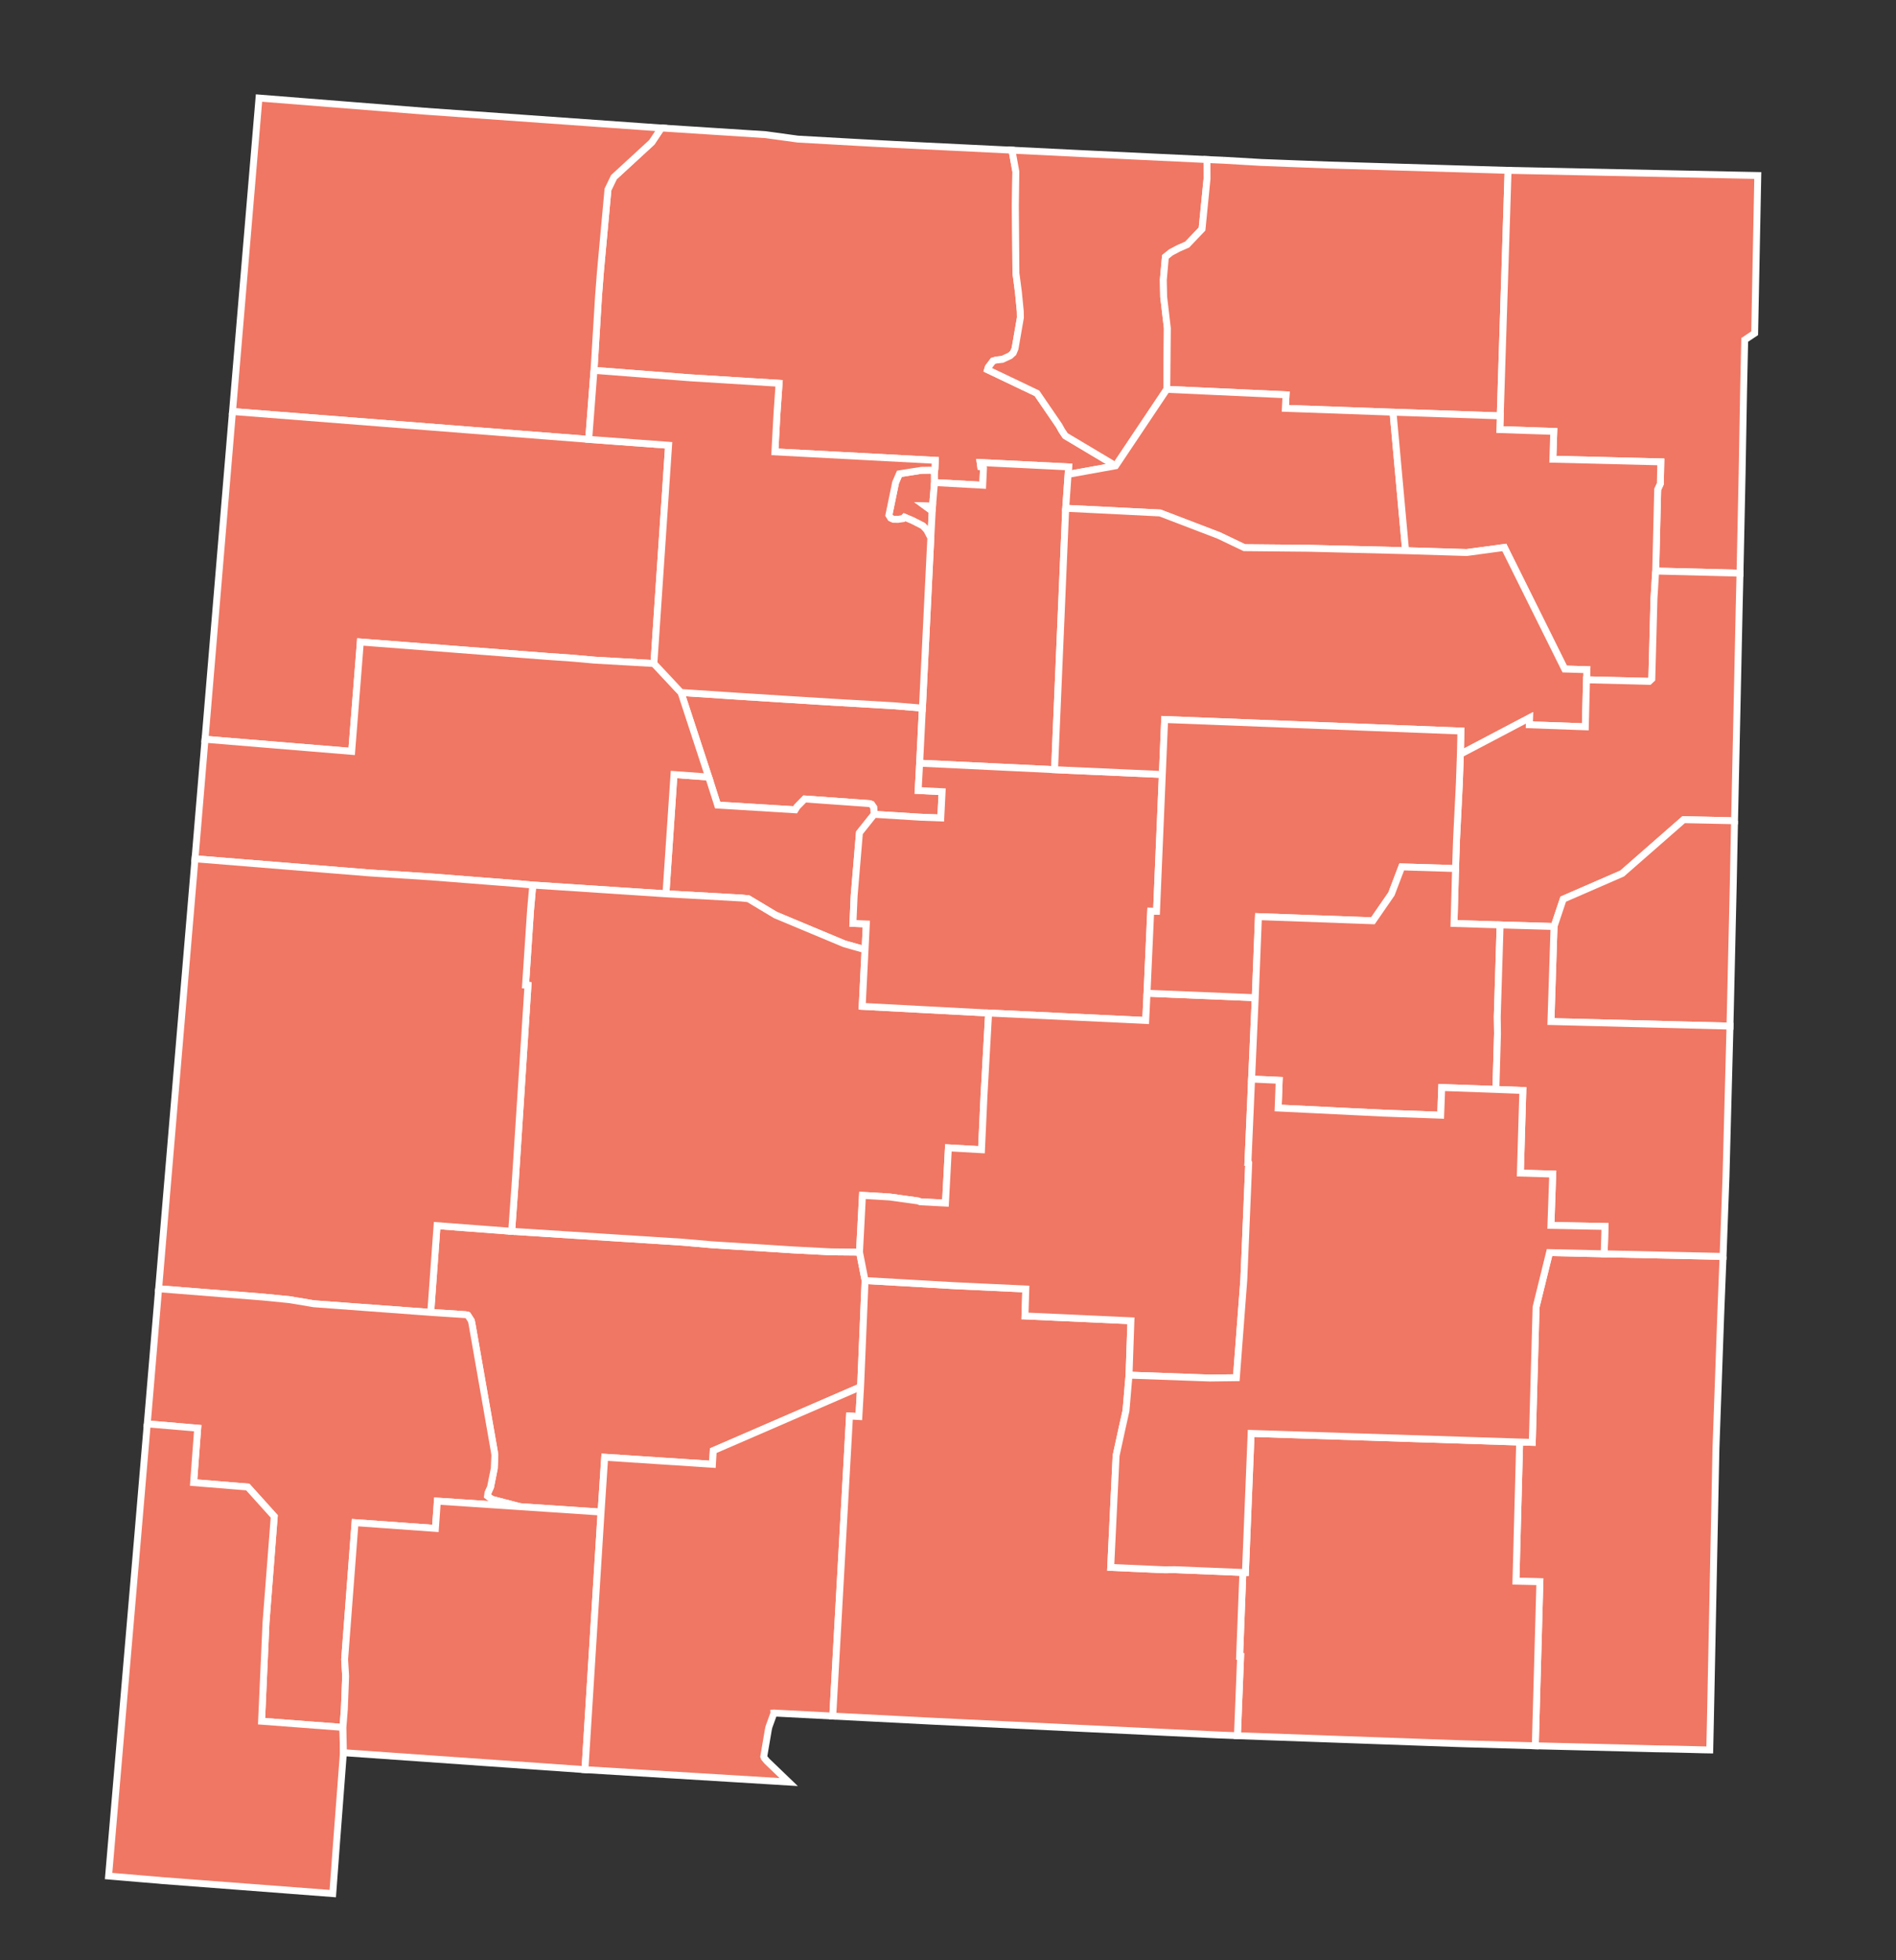 <?xml version="1.0" encoding="UTF-8" standalone="no"?>
<!-- Created with Inkscape (http://www.inkscape.org/) -->

<svg
   xmlns:dc="http://purl.org/dc/elements/1.1/"
   xmlns:cc="http://creativecommons.org/ns#"
   xmlns:rdf="http://www.w3.org/1999/02/22-rdf-syntax-ns#"
   xmlns:svg="http://www.w3.org/2000/svg"
   xmlns="http://www.w3.org/2000/svg"
   xmlns:sodipodi="http://sodipodi.sourceforge.net/DTD/sodipodi-0.dtd"
   xmlns:inkscape="http://www.inkscape.org/namespaces/inkscape"
   width="207.898"
   height="214.891"
   id="svg5858"
   sodipodi:version="0.32"
   inkscape:version="0.48.2 r9819"
   version="1.0"
   sodipodi:docname="New Mexico Senatorial Election Results by County, 1994.svg"
   inkscape:output_extension="org.inkscape.output.svg.inkscape">
  <rect width="100%" height="100%" fill="#333333" stroke="none"/>
  <defs
     id="defs5860">
    <inkscape:perspective
       sodipodi:type="inkscape:persp3d"
       inkscape:vp_x="0 : 526.18109 : 1"
       inkscape:vp_y="0 : 1000 : 0"
       inkscape:vp_z="744.09448 : 526.18109 : 1"
       inkscape:persp3d-origin="372.04724 : 350.78739 : 1"
       id="perspective5866" />
  </defs>
  <sodipodi:namedview
     id="base"
     pagecolor="#ffffff"
     bordercolor="#666666"
     borderopacity="1.0"
     gridtolerance="10000"
     guidetolerance="10"
     objecttolerance="10"
     inkscape:pageopacity="0.0"
     inkscape:pageshadow="2"
     inkscape:zoom="1.6421381"
     inkscape:cx="106.51515"
     inkscape:cy="103.51157"
     inkscape:document-units="px"
     inkscape:current-layer="layer1"
     showgrid="false"
     inkscape:window-width="718"
     inkscape:window-height="574"
     inkscape:window-x="26"
     inkscape:window-y="26"
     inkscape:window-maximized="0" />
  <g
     inkscape:label="Layer 1"
     inkscape:groupmode="layer"
     id="layer1"
     transform="translate(-292.306,-434.474)">
    <path
       style="font-size:12px;fill:#f07763;fill-opacity:1;fill-rule:nonzero;stroke:#ffffff;stroke-width:0.755"
       d="M 481.242,572.221 L 480.99,578.511 L 480.461,593.304 L 479.849,623.343 L 479.782,626.329 L 479.069,626.317 L 477.434,626.274 L 475.386,626.226 L 473.883,626.203 L 472.173,626.159 L 460.651,625.875 L 461.155,607.888 L 458.53,607.826 L 458.938,592.571 L 460.321,592.606 L 460.739,577.768 L 462.211,571.799 L 468.204,571.936 L 481.242,572.221"
       id="NM_Lea"
       inkscape:label="Lea, NM" />
    <path
       style="font-size:12px;fill:#f07763;fill-opacity:1;fill-rule:nonzero;stroke:#ffffff;stroke-width:0.755"
       d="M 428.589,606.87 L 428.867,606.871 L 429.491,591.625 L 458.938,592.571 L 458.53,607.826 L 461.155,607.888 L 460.651,625.875 L 453.186,625.665 L 451.899,625.625 L 427.989,624.769 L 428.339,616.081 L 428.23,616.076 L 428.589,606.87"
       id="NM_Eddy"
       inkscape:label="Eddy, NM" />
    <path
       style="font-size:12px;fill:#f07763;fill-opacity:1;fill-rule:nonzero;stroke:#ffffff;stroke-width:0.755"
       d="M 394.771,486.149 L 394.778,487.378 L 394.555,489.975 L 393.761,489.946 L 394.464,490.46 L 394.527,490.542 L 394.37,493.437 L 393.927,492.58 L 393.494,492.123 L 392.345,491.537 L 391.482,491.175 L 391.323,491.338 L 390.762,491.416 L 390.257,491.406 L 389.973,491.277 L 389.774,490.952 L 390.51,487.378 L 390.926,486.419 L 393.335,486.037 L 394.332,486.021 L 394.771,486.149"
       id="NM_Los_Alamos"
       inkscape:label="Los Alamos, NM" />
    <path
       style="font-size:12px;fill:#f07763;fill-opacity:1;fill-rule:nonzero;stroke:#ffffff;stroke-width:0.755"
       d="M 364.822,448.504 L 376.249,449.238 L 379.783,449.723 L 386.659,450.109 L 390.492,450.314 L 403.268,450.938 L 403.696,453.295 L 403.643,457.024 L 403.704,464.428 L 403.971,466.457 L 404.182,468.599 L 404.195,469.294 L 403.608,472.681 L 403.405,473.172 L 403.062,473.482 L 402.216,473.874 L 401.534,473.948 L 401.193,474.049 L 400.675,474.738 L 400.594,475.007 L 406.009,477.591 L 408.437,481.14 L 408.745,481.699 L 409.124,482.255 L 414.635,485.542 L 409.423,486.483 L 409.485,485.661 L 399.782,485.184 L 399.841,485.626 L 400.106,485.649 L 400.15,485.78 L 400.06,487.671 L 394.778,487.378 L 394.771,486.149 L 394.82,485.909 L 394.864,484.944 L 377.273,484.015 L 377.497,479.903 L 377.733,476.498 L 368.048,475.9 L 357.438,475.077 L 357.937,466.933 L 358.143,464.265 L 358.969,455.25 L 359.617,453.905 L 363.778,450.076 L 364.822,448.504"
       id="NM_Rio_Arriba"
       inkscape:label="Rio Arriba, NM" />
    <path
       style="font-size:12px;fill:#f07763;fill-opacity:1;fill-rule:nonzero;stroke:#ffffff;stroke-width:0.755"
       d="M 338.779,446.658 L 363.17,448.39 L 364.822,448.504 L 363.778,450.076 L 359.617,453.905 L 358.969,455.25 L 358.143,464.265 L 357.937,466.933 L 357.438,475.077 L 356.857,482.644 L 344.12,481.655 L 317.801,479.591 L 320.705,445.222 L 338.779,446.658"
       id="NM_San_Juan"
       inkscape:label="San Juan, NM" />
    <path
       style="font-size:12px;fill:#f07763;fill-opacity:1;fill-rule:nonzero;stroke:#ffffff;stroke-width:0.755"
       d="M 317.801,479.591 L 344.12,481.655 L 356.857,482.644 L 365.62,483.291 L 364.007,507.219 L 357.494,506.849 L 355.152,506.638 L 352.22,506.433 L 331.817,504.858 L 331.782,505.342 L 330.871,516.851 L 314.787,515.524 L 317.801,479.591"
       id="NM_McKinley"
       inkscape:label="McKinely, NM" />
    <path
       style="font-size:12px;fill:#f07763;fill-opacity:1;fill-rule:nonzero;stroke:#ffffff;stroke-width:0.755"
       d="M 366.978,510.392 L 373.47,510.822 L 379.032,511.174 L 383.603,511.457 L 390.26,511.844 L 393.449,512.108 L 393.146,518.147 L 392.984,521.138 L 395.61,521.272 L 395.464,524.153 L 393.237,524.069 L 388.157,523.753 L 388.103,522.985 L 387.869,522.65 L 387.638,522.577 L 380.542,522.07 L 379.707,522.92 L 379.499,523.257 L 370.994,522.737 L 370.013,519.666 L 366.978,510.392"
       id="NM_Bernalillo"
       inkscape:label="Bernalillo, NM" />
    <path
       style="font-size:12px;fill:#f07763;fill-opacity:1;fill-rule:nonzero;stroke:#ffffff;stroke-width:0.755"
       d="M 370.013,519.666 L 370.994,522.737 L 379.499,523.257 L 379.707,522.92 L 380.542,522.07 L 387.638,522.577 L 387.869,522.65 L 388.103,522.985 L 388.157,523.753 L 386.545,525.776 L 385.966,532.67 L 385.83,535.708 L 387.301,535.773 L 387.161,538.595 L 384.88,537.946 L 377.341,534.795 L 374.359,533.005 L 373.576,532.927 L 365.325,532.468 L 366.21,519.388 L 370.013,519.666"
       id="NM_Valencia"
       inkscape:label="Valencia, NM" />
    <path
       style="font-size:12px;fill:#f07763;fill-opacity:1;fill-rule:nonzero;stroke:#ffffff;stroke-width:0.755"
       d="M 366.978,510.392 L 370.013,519.666 L 366.21,519.388 L 365.325,532.468 L 350.727,531.507 L 348.816,531.335 L 339.486,530.606 L 332.778,530.174 L 313.687,528.627 L 314.787,515.524 L 330.871,516.851 L 331.782,505.342 L 331.817,504.858 L 352.22,506.433 L 355.152,506.638 L 357.494,506.849 L 364.007,507.219 L 366.978,510.392"
       id="NM_Cibola"
       inkscape:label="Cibola, NM" />
    <path
       style="font-size:12px;fill:#f07763;fill-opacity:1;fill-rule:nonzero;stroke:#ffffff;stroke-width:0.755"
       d="M 348.411,569.467 L 367.169,570.661 L 370.323,570.937 L 379.36,571.511 L 383.447,571.721 L 386.551,571.749 L 387.163,574.867 L 386.671,586.518 L 370.514,593.518 L 370.426,595.011 L 358.613,594.239 L 358.215,600.249 L 349.335,599.656 L 346.238,598.849 L 345.763,598.495 L 345.815,598.124 L 346.094,597.509 L 346.502,595.468 L 346.567,594.008 L 346.492,593.497 L 344.046,579.534 L 343.984,579.265 L 343.602,578.669 L 343.359,578.61 L 339.536,578.359 L 340.229,568.847 L 348.411,569.467"
       id="NM_Sierra"
       inkscape:label="Sierra, NM" />
    <path
       style="font-size:12px;fill:#f07763;fill-opacity:1;fill-rule:nonzero;stroke:#ffffff;stroke-width:0.755"
       d="M 365.325,532.468 L 373.576,532.927 L 374.359,533.005 L 377.341,534.795 L 384.88,537.946 L 387.161,538.595 L 386.846,544.803 L 400.711,545.536 L 400.208,554.497 L 399.928,560.524 L 396.3,560.319 L 395.977,566.375 L 393.214,566.233 L 392.969,566.137 L 389.867,565.706 L 386.878,565.527 L 386.551,571.749 L 383.447,571.721 L 379.36,571.511 L 370.323,570.937 L 367.169,570.661 L 348.411,569.467 L 348.818,563.82 L 350.2,542.502 L 349.934,542.478 L 350.485,534.201 L 350.727,531.507 L 365.325,532.468"
       id="NM_Socorro"
       inkscape:label="Socorro, NM" />
    <path
       style="font-size:12px;fill:#f07763;fill-opacity:1;fill-rule:nonzero;stroke:#ffffff;stroke-width:0.755"
       d="M 350.727,531.507 L 350.485,534.201 L 349.934,542.478 L 350.2,542.502 L 348.818,563.82 L 348.411,569.467 L 340.229,568.847 L 339.536,578.359 L 326.719,577.412 L 324.06,576.965 L 321.123,576.675 L 309.7,575.765 L 313.687,528.627 L 332.778,530.174 L 339.486,530.606 L 348.816,531.335 L 350.727,531.507"
       id="NM_Catron"
       inkscape:label="Catron, NM" />
    <path
       style="font-size:12px;fill:#f07763;fill-opacity:1;fill-rule:nonzero;stroke:#ffffff;stroke-width:0.755"
       d="M 309.7,575.765 L 321.123,576.675 L 324.06,576.965 L 326.719,577.412 L 339.536,578.359 L 343.359,578.61 L 343.602,578.669 L 343.984,579.265 L 344.046,579.534 L 346.492,593.497 L 346.567,594.008 L 346.502,595.468 L 346.094,597.509 L 345.815,598.124 L 345.763,598.495 L 346.238,598.849 L 349.335,599.656 L 340.263,599.049 L 340.05,602.04 L 331.237,601.409 L 330.095,616.411 L 330.206,618.235 L 330.065,621.859 L 329.908,623.855 L 320.986,623.179 L 321.474,612.344 L 322.377,600.727 L 319.475,597.503 L 313.535,597.019 L 313.983,591.054 L 308.452,590.58 L 309.7,575.765"
       id="NM_Grant"
       inkscape:label="Grant, NM" />
    <path
       style="font-size:12px;fill:#f07763;fill-opacity:1;fill-rule:nonzero;stroke:#ffffff;stroke-width:0.755"
       d="M 308.452,590.58 L 313.983,591.054 L 313.535,597.019 L 319.475,597.503 L 322.377,600.727 L 321.474,612.344 L 320.986,623.179 L 329.908,623.855 L 329.961,626.629 L 329.219,636.37 L 328.794,642.078 L 310.021,640.645 L 309.732,640.615 L 307.414,640.424 L 304.212,640.151 L 307.429,602.636 L 308.452,590.58"
       id="NM_Hidalgo"
       inkscape:label="Hidalgo, NM" />
    <path
       style="font-size:12px;fill:#f07763;fill-opacity:1;fill-rule:nonzero;stroke:#ffffff;stroke-width:0.755"
       d="M 358.215,600.249 L 356.447,628.489 L 329.961,626.629 L 329.908,623.855 L 330.065,621.859 L 330.206,618.235 L 330.095,616.411 L 331.237,601.409 L 340.05,602.04 L 340.263,599.049 L 349.335,599.656 L 358.215,600.249"
       id="NM_Luna"
       inkscape:label="Luna, NM" />
    <path
       style="font-size:12px;fill:#f07763;fill-opacity:1;fill-rule:nonzero;stroke:#ffffff;stroke-width:0.755"
       d="M 386.671,586.518 L 386.483,589.775 L 385.459,589.72 L 383.618,622.616 L 377.275,622.286 L 377.179,622.278 L 377.168,622.279 L 377.169,622.292 L 376.623,623.799 L 376.565,624.053 L 376.053,627.049 L 376.109,627.204 L 376.406,627.561 L 378.788,629.85 L 356.447,628.489 L 358.215,600.249 L 358.613,594.239 L 370.426,595.011 L 370.514,593.518 L 386.671,586.518"
       id="NM_Dona_Ana"
       inkscape:label="Dona Ana, NM" />
    <path
       style="font-size:12px;fill:#f07763;fill-opacity:1;fill-rule:nonzero;stroke:#ffffff;stroke-width:0.755"
       d="M 411.105,451.323 L 424.653,451.965 L 424.657,454.082 L 424.112,459.583 L 422.483,461.292 L 421.545,461.702 L 420.702,462.148 L 420.093,462.637 L 419.866,465.159 L 419.904,467.021 L 420.308,470.462 L 420.246,477.161 L 414.635,485.542 L 409.124,482.255 L 408.745,481.699 L 408.437,481.14 L 406.009,477.591 L 400.594,475.007 L 400.675,474.738 L 401.193,474.049 L 401.534,473.948 L 402.216,473.874 L 403.062,473.482 L 403.405,473.172 L 403.608,472.681 L 404.195,469.294 L 404.182,468.599 L 403.971,466.457 L 403.704,464.428 L 403.643,457.024 L 403.696,453.295 L 403.268,450.938 L 411.105,451.323"
       id="NM_Taos"
       inkscape:label="Taos, NM" />
    <path
       style="font-size:12px;fill:#f07763;fill-opacity:1;fill-rule:nonzero;stroke:#ffffff;stroke-width:0.755"
       d="M 394.778,487.378 L 400.06,487.671 L 400.15,485.78 L 400.106,485.649 L 399.841,485.626 L 399.782,485.184 L 409.485,485.661 L 409.423,486.483 L 409.163,490.199 L 407.938,518.858 L 393.146,518.147 L 393.449,512.108 L 394.37,493.437 L 394.555,489.975 L 394.778,487.378"
       id="NM_Santa_Fe"
       inkscape:label="Santa Fe, NM" />
    <path
       style="font-size:12px;fill:#f07763;fill-opacity:1;fill-rule:nonzero;stroke:#ffffff;stroke-width:0.755"
       d="M 387.163,574.867 L 397.002,575.43 L 404.789,575.793 L 404.694,578.746 L 416.313,579.275 L 416.105,585.237 L 415.772,589.136 L 415.336,591.088 L 414.689,594.057 L 414.096,606.314 L 420.003,606.576 L 421.12,606.564 L 428.589,606.87 L 428.23,616.076 L 428.339,616.081 L 427.989,624.769 L 425.939,624.687 L 394.611,623.181 L 383.618,622.616 L 385.459,589.72 L 386.483,589.775 L 386.671,586.518 L 387.163,574.867"
       id="NM_Otero"
       inkscape:label="Otero, NM" />
    <path
       style="font-size:12px;fill:#f07763;fill-opacity:1;fill-rule:nonzero;stroke:#ffffff;stroke-width:0.755"
       d="M 407.938,518.858 L 419.759,519.386 L 419.121,534.388 L 418.483,534.377 L 418.077,543.367 L 417.936,546.354 L 400.711,545.536 L 386.846,544.803 L 387.161,538.595 L 387.301,535.773 L 385.83,535.708 L 385.966,532.67 L 386.545,525.776 L 388.157,523.753 L 393.237,524.069 L 395.464,524.153 L 395.61,521.272 L 392.984,521.138 L 393.146,518.147 L 407.938,518.858"
       id="NM_Torrance"
       inkscape:label="Torrance, NM" />
    <path
       style="font-size:12px;fill:#f07763;fill-opacity:1;fill-rule:nonzero;stroke:#ffffff;stroke-width:0.755"
       d="M 418.077,543.367 L 429.945,543.858 L 429.546,552.778 L 429.147,561.888 L 429.205,561.885 L 429.233,561.966 L 428.693,574.767 L 427.875,585.52 L 424.98,585.556 L 416.105,585.237 L 416.313,579.275 L 404.694,578.746 L 404.789,575.793 L 397.002,575.43 L 387.163,574.867 L 386.551,571.749 L 386.878,565.527 L 389.867,565.706 L 392.969,566.137 L 393.214,566.233 L 395.977,566.375 L 396.3,560.319 L 399.928,560.524 L 400.208,554.497 L 400.711,545.536 L 417.936,546.354 L 418.077,543.367"
       id="NM_Lincoln"
       inkscape:label="Lincoln, NM" />
    <path
       style="font-size:12px;fill:#f07763;fill-opacity:1;fill-rule:nonzero;stroke:#ffffff;stroke-width:0.755"
       d="M 426.436,452.04 L 430.645,452.286 L 437.948,452.563 L 457.67,453.151 L 456.808,480.069 L 445.052,479.665 L 433.247,479.243 L 433.322,477.758 L 420.246,477.161 L 420.308,470.462 L 419.904,467.021 L 419.866,465.159 L 420.093,462.637 L 420.702,462.148 L 421.545,461.702 L 422.483,461.292 L 424.112,459.583 L 424.657,454.082 L 424.653,451.965 L 426.436,452.04"
       id="NM_Colfax"
       inkscape:label="Colfax, NM" />
    <path
       style="font-size:12px;fill:#f07763;fill-opacity:1;fill-rule:nonzero;stroke:#ffffff;stroke-width:0.755"
       d="M 420.246,477.161 L 433.322,477.758 L 433.247,479.243 L 445.052,479.665 L 446.432,494.849 L 435.823,494.586 L 428.753,494.52 L 425.953,493.182 L 419.506,490.714 L 409.163,490.199 L 409.423,486.483 L 414.635,485.542 L 420.246,477.161"
       id="NM_Mora"
       inkscape:label="Mora, NM" />
    <path
       style="font-size:12px;fill:#f07763;fill-opacity:1;fill-rule:nonzero;stroke:#ffffff;stroke-width:0.755"
       d="M 482.764,453.669 L 485.05,453.714 L 484.706,471.01 L 483.614,471.74 L 483.493,477.29 L 483.331,486.387 L 483.098,497.317 L 473.854,497.08 L 474.072,488.135 L 474.362,487.508 L 474.414,485.113 L 462.579,484.82 L 462.68,481.773 L 456.766,481.573 L 456.808,480.069 L 457.67,453.151 L 482.764,453.669"
       id="NM_Union"
       inkscape:label="Union, NM" />
    <path
       style="font-size:12px;fill:#f07763;fill-opacity:1;fill-rule:nonzero;stroke:#ffffff;stroke-width:0.755"
       d="M 445.052,479.665 L 456.808,480.069 L 456.766,481.573 L 462.68,481.773 L 462.579,484.82 L 474.414,485.113 L 474.362,487.508 L 474.072,488.135 L 473.854,497.08 L 473.667,500.11 L 473.429,508.909 L 473.145,509.175 L 466.27,509.005 L 466.309,507.896 L 463.875,507.821 L 457.257,494.495 L 453.125,495.053 L 446.432,494.849 L 445.052,479.665"
       id="NM_Harding"
       inkscape:label="Harding, NM" />
    <path
       style="font-size:12px;fill:#f07763;fill-opacity:1;fill-rule:nonzero;stroke:#ffffff;stroke-width:0.755"
       d="M 409.163,490.199 L 419.506,490.714 L 425.953,493.182 L 428.753,494.52 L 435.823,494.586 L 446.432,494.849 L 453.125,495.053 L 457.257,494.495 L 463.875,507.821 L 466.309,507.896 L 466.27,509.005 L 466.138,514.158 L 459.994,513.935 L 460.014,513.177 L 452.437,517.163 L 452.495,514.621 L 420.012,513.36 L 419.759,519.386 L 407.938,518.858 L 409.163,490.199"
       id="NM_San_Miguel"
       inkscape:label="San Miguel, NM" />
    <path
       style="font-size:12px;fill:#f07763;fill-opacity:1;fill-rule:nonzero;stroke:#ffffff;stroke-width:0.755"
       d="M 473.854,497.08 L 483.098,497.317 L 483.003,501.353 L 482.676,516.54 L 482.501,524.459 L 476.917,524.34 L 470.176,530.242 L 463.714,533.054 L 462.709,536.052 L 456.797,535.879 L 451.739,535.718 L 451.909,529.699 L 452.014,526.541 L 452.323,520.405 L 452.437,517.163 L 460.014,513.177 L 459.994,513.935 L 466.138,514.158 L 466.27,509.005 L 473.145,509.175 L 473.429,508.909 L 473.667,500.11 L 473.854,497.08"
       id="NM_Quay"
       inkscape:label="Quay, NM" />
    <path
       style="font-size:12px;fill:#f07763;fill-opacity:1;fill-rule:nonzero;stroke:#ffffff;stroke-width:0.755"
       d="M 452.437,517.163 L 452.323,520.405 L 452.014,526.541 L 451.909,529.699 L 446.007,529.517 L 444.88,532.48 L 442.848,535.424 L 430.297,534.97 L 429.945,543.858 L 418.077,543.367 L 418.483,534.377 L 419.121,534.388 L 420.012,513.36 L 452.495,514.621 L 452.437,517.163"
       id="NM_Guadalupe"
       inkscape:label="Guadelupe, NM" />
    <path
       style="font-size:12px;fill:#f07763;fill-opacity:1;fill-rule:nonzero;stroke:#ffffff;stroke-width:0.755"
       d="M 451.909,529.699 L 451.739,535.718 L 456.797,535.879 L 456.483,545.944 L 456.508,547.797 L 456.332,553.912 L 450.394,553.703 L 450.279,556.739 L 444.079,556.517 L 432.456,555.951 L 432.57,552.915 L 429.546,552.778 L 429.945,543.858 L 430.297,534.97 L 442.848,535.424 L 444.88,532.48 L 446.007,529.517 L 451.909,529.699"
       id="NM_De_Baca"
       inkscape:label="De Baca, NM" />
    <path
       style="font-size:12px;fill:#f07763;fill-opacity:1;fill-rule:nonzero;stroke:#ffffff;stroke-width:0.755"
       d="M 482.501,524.459 L 482.356,531.597 L 482.007,546.61 L 482.002,546.97 L 462.367,546.474 L 462.709,536.052 L 463.714,533.054 L 470.176,530.242 L 476.917,524.34 L 482.501,524.459"
       id="NM_Curry"
       inkscape:label="Curry, NM" />
    <path
       style="font-size:12px;fill:#f07763;fill-opacity:1;fill-rule:nonzero;stroke:#ffffff;stroke-width:0.755"
       d="M 462.709,536.052 L 462.367,546.474 L 482.002,546.97 L 481.564,563.465 L 481.242,572.221 L 468.204,571.936 L 468.297,568.936 L 462.363,568.822 L 462.565,563.194 L 459.015,563.085 L 459.286,554.028 L 456.332,553.912 L 456.508,547.797 L 456.483,545.944 L 456.797,535.879 L 462.709,536.052"
       id="NM_Roosevelt"
       inkscape:label="Roosevelt, NM" />
    <path
       style="font-size:12px;fill:#f07763;fill-opacity:1;fill-rule:nonzero;stroke:#ffffff;stroke-width:0.755"
       d="M 456.332,553.912 L 459.286,554.028 L 459.015,563.085 L 462.565,563.194 L 462.363,568.822 L 468.297,568.936 L 468.204,571.936 L 462.211,571.799 L 460.739,577.768 L 460.321,592.606 L 458.938,592.571 L 429.491,591.625 L 428.867,606.871 L 428.589,606.87 L 421.12,606.564 L 420.003,606.576 L 414.096,606.314 L 414.689,594.057 L 415.336,591.088 L 415.772,589.136 L 416.105,585.237 L 424.98,585.556 L 427.875,585.52 L 428.693,574.767 L 429.233,561.966 L 429.205,561.885 L 429.147,561.888 L 429.546,552.778 L 432.57,552.915 L 432.456,555.951 L 444.079,556.517 L 450.279,556.739 L 450.394,553.703 L 456.332,553.912"
       id="NM_Chaves"
       inkscape:label="Chaves, NM" />
    <path
       id="NM_Sandoval"
       style="font-size:12px;fill:#f07763;fill-opacity:1;fill-rule:nonzero;stroke:#ffffff;stroke-width:0.755"
       d="M 357.438,475.077 L 368.048,475.9 L 377.733,476.498 L 377.497,479.903 L 377.273,484.015 L 394.864,484.944 L 394.82,485.909 L 394.771,486.149 L 394.332,486.021 L 393.335,486.037 L 390.926,486.419 L 390.51,487.378 L 389.774,490.952 L 389.973,491.277 L 390.257,491.406 L 390.762,491.416 L 391.323,491.338 L 391.482,491.175 L 392.345,491.537 L 393.494,492.123 L 393.927,492.58 L 394.37,493.437 L 393.449,512.108 L 390.26,511.844 L 383.603,511.457 L 379.032,511.174 L 373.47,510.822 L 366.978,510.392 L 364.007,507.219 L 365.62,483.291 L 356.857,482.644 L 357.438,475.077 M 394.527,490.542 L 394.464,490.46 L 393.761,489.946 L 394.555,489.975 L 394.527,490.542"
       inkscape:label="Sandoval, NM" />
  </g>
</svg>
